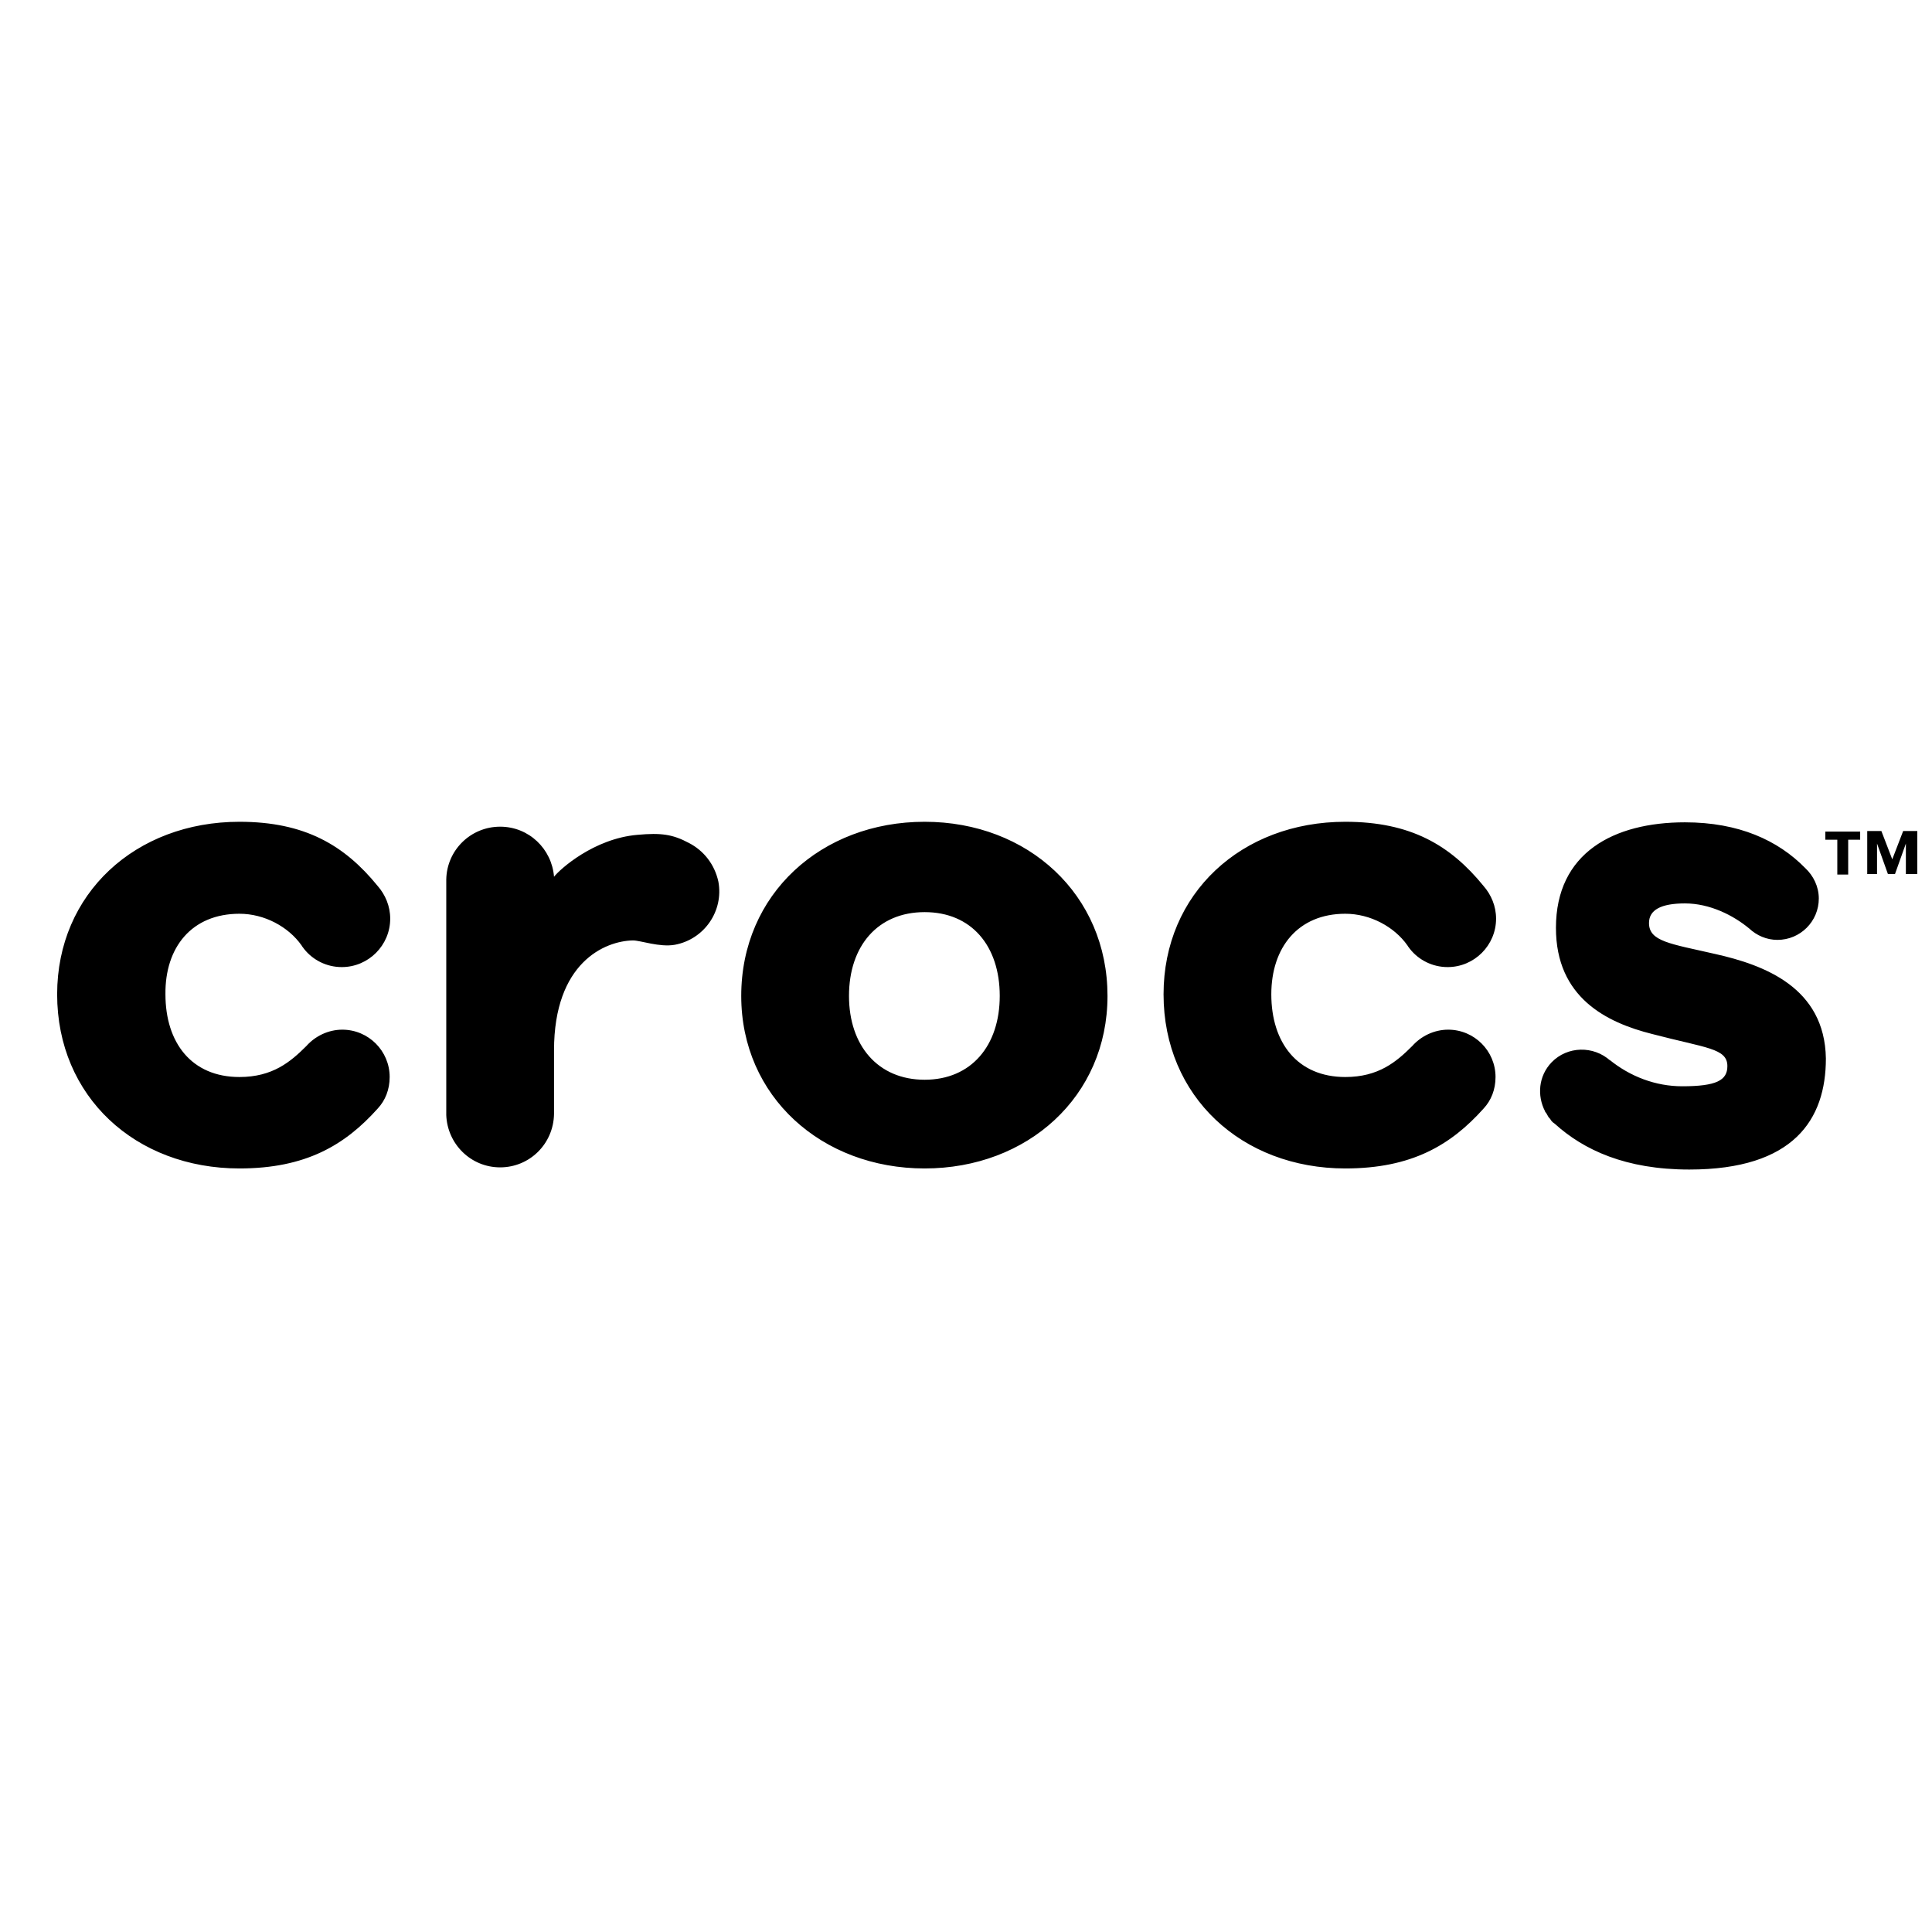 <?xml version="1.0" encoding="utf-8"?>
<!-- Generator: Adobe Illustrator 23.0.2, SVG Export Plug-In . SVG Version: 6.00 Build 0)  -->
<svg version="1.1" id="Layer_1" xmlns:v="https://vecta.io/nano"
	 xmlns="http://www.w3.org/2000/svg" xmlns:xlink="http://www.w3.org/1999/xlink" x="0px" y="0px" viewBox="0 0 355 355"
	 style="enable-background:new 0 0 355 355;" xml:space="preserve">
<style type="text/css">
	.st0{fill:none;}
</style>
<g>
	<path d="M247.2,167.9c4.6,0,9,2.4,11.4,5.8c0.1,0.1,0.1,0.2,0.2,0.3c0.1,0.1,0.2,0.3,0.3,0.4l0,0c1.6,2,4.1,3.3,6.9,3.3
		c4.9,0,8.9-4,8.9-8.9c0-2.3-0.9-4.4-2.3-6c-6.1-7.5-13.4-11.8-25.4-11.8c-19.1,0-33.4,13.2-33.4,31.7c0,18.8,14.4,32,33.4,32
		c12.2,0,19.4-4.3,25.4-11l0,0c1.4-1.5,2.2-3.5,2.2-5.8c0-4.8-3.9-8.7-8.7-8.7c-2.6,0-5,1.2-6.6,3c-2.9,2.9-6.2,5.7-12.3,5.7
		c-8.8,0-13.6-6.3-13.6-15.2C233.6,174.1,238.5,167.9,247.2,167.9 M315.2,175.3c-8.3-1.9-12.2-2.3-12.2-5.7c0-2.4,2.2-3.6,6.6-3.6
		c4.6,0,8.9,2.2,11.8,4.6l0,0c1.4,1.3,3.2,2.1,5.2,2.1c4.2,0,7.6-3.4,7.6-7.6c0-2.2-1-4.2-2.5-5.6c-5-5.1-12.2-8.4-22.1-8.4
		c-13.1,0-23.7,5.6-23.7,19.4c0,12.8,9.3,17.4,17.7,19.5c9.9,2.6,13.8,2.6,13.8,5.9c0,2.6-2,3.7-8.3,3.7c-4.9,0-9.6-1.8-13.4-4.9
		l0.2,0.2c0,0,0,0,0,0c-3.1-2.8-7.9-2.7-10.8,0.3c-2.4,2.5-2.7,6.1-1.2,9c0,0.1,0.1,0.2,0.2,0.3c0.1,0.2,0.3,0.5,0.4,0.7
		c0.1,0.2,0.3,0.3,0.4,0.5c0.1,0.2,0.3,0.4,0.4,0.5c0.1,0.1,0.3,0.2,0.4,0.3c5.3,4.8,13,8.4,24.7,8.4c19.2,0,25.1-9.2,25.1-20.4
		C335.3,181.4,324.1,177.3,315.2,175.3 M44,167.9c4.6,0,9,2.4,11.4,5.8c0.1,0.1,0.1,0.2,0.2,0.3c0.1,0.1,0.2,0.3,0.3,0.4l0,0
		c1.6,2,4.1,3.3,6.9,3.3c4.9,0,8.9-4,8.9-8.9c0-2.3-0.9-4.4-2.3-6C63.3,155.3,56,151,44,151c-19.1,0-33.5,13.2-33.5,31.7
		c0,18.8,14.4,32,33.5,32c12.2,0,19.4-4.3,25.4-11l0,0c1.4-1.5,2.2-3.5,2.2-5.8c0-4.8-3.9-8.7-8.7-8.7c-2.6,0-5,1.2-6.6,3
		c-2.9,2.9-6.2,5.7-12.3,5.7c-8.8,0-13.6-6.3-13.6-15.2C30.3,174.1,35.2,167.9,44,167.9 M169.9,198.4c-8.6,0-13.9-6.3-13.9-15.4
		c0-9.2,5.3-15.4,13.9-15.4c8.6,0,13.8,6.2,13.8,15.4C183.7,192.1,178.5,198.4,169.9,198.4 M169.9,151c-19,0-33.7,13.3-33.7,32
		c0,18.5,14.8,31.7,33.7,31.7c18.9,0,33.6-13.2,33.6-31.7C203.5,164.4,188.9,151,169.9,151 M126.6,154.9c-3-1.6-5.1-1.9-9.5-1.5
		c-8,0.7-14.2,6.3-15.3,7.7v0.4c0-0.1,0-0.3,0-0.4h0v0c-0.4-5.1-4.6-9.2-9.9-9.2c-5.4,0-9.8,4.3-9.9,9.7v43.3
		c0.2,5.3,4.5,9.6,9.9,9.6c5.4,0,9.8-4.3,9.9-9.8V193c0-16.1,9.3-20.1,14.5-20.2c1.4,0,4.9,1.3,7.7,0.8c5.4-1,9-6.2,8-11.6
		C131.3,158.8,129.3,156.3,126.6,154.9"/>
	<path d="M339.6,154.3v6.4h-2v-6.4h-2.2v-1.5h6.4v1.5H339.6z M350.2,160.6V155h0l-2,5.6h-1.3l-2-5.6h0v5.6h-1.8v-7.9h2.6l2,5.2
		l2-5.2h2.6v7.9H350.2z"/>
	<rect x="10.5" y="151" class="st0" width="341.5" height="63.7"/>
</g>
</svg>
